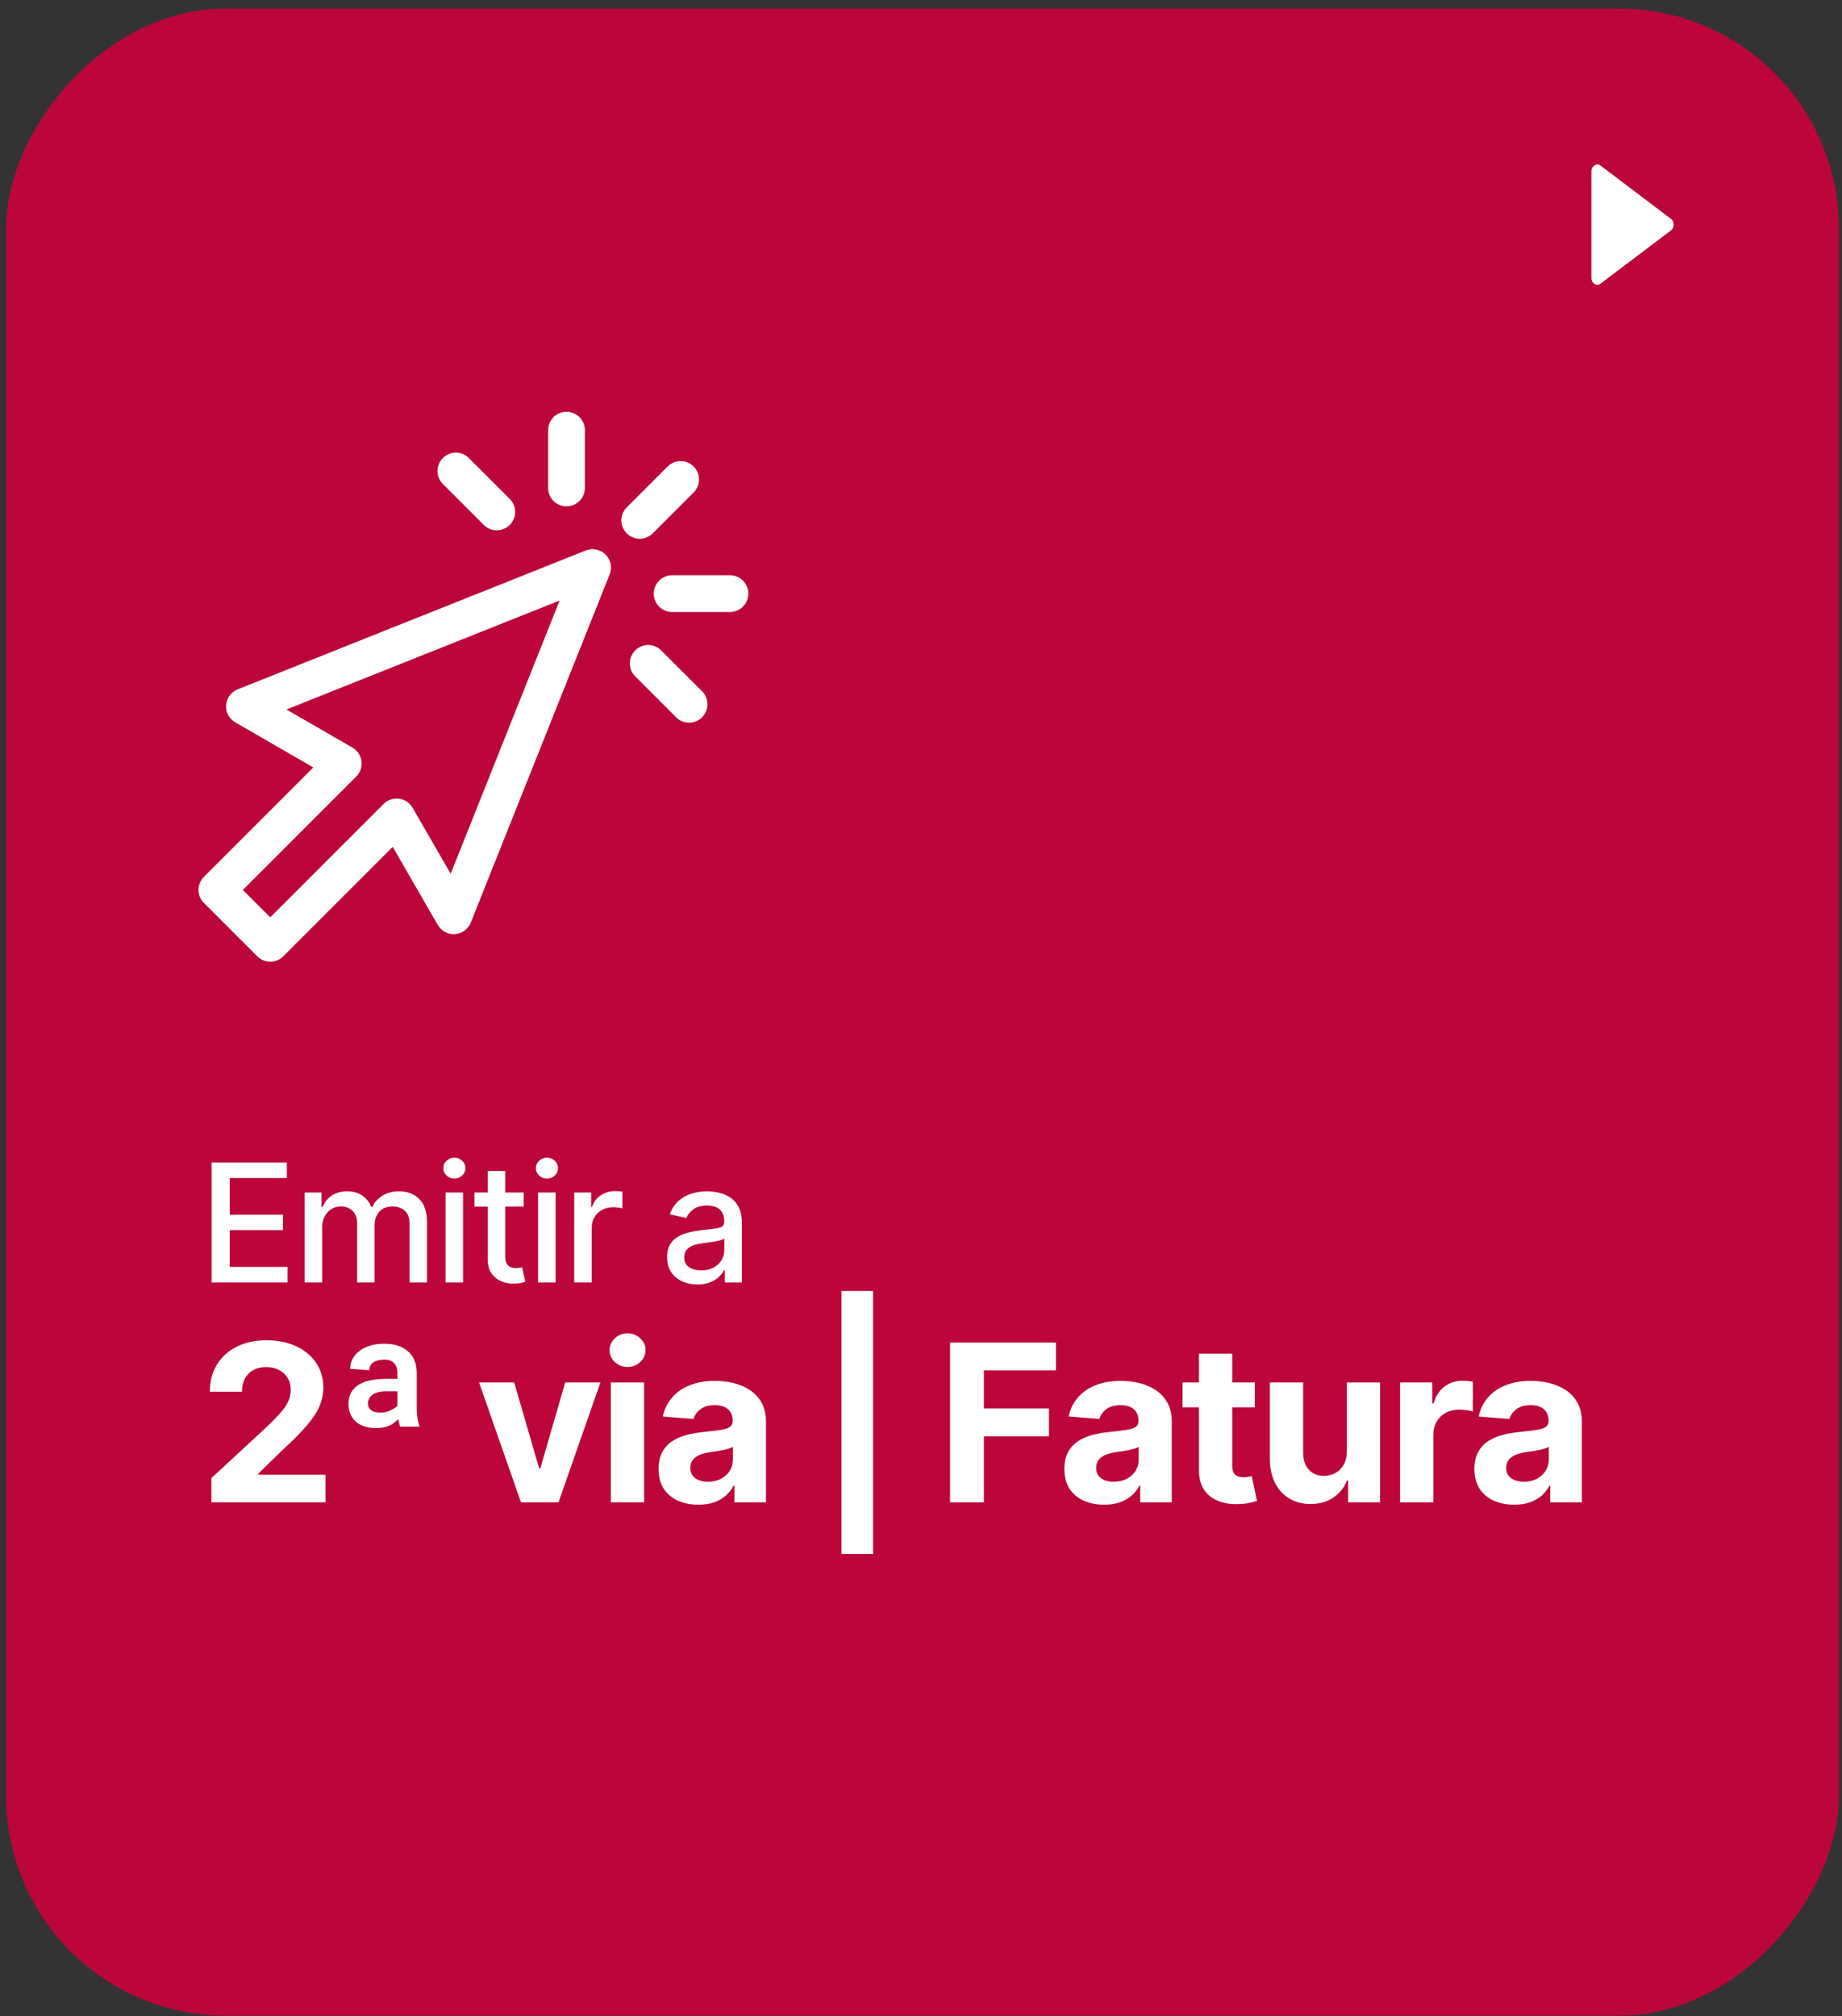 <svg xmlns="http://www.w3.org/2000/svg" width="201" height="220" viewBox="0 0 201 220" fill="none"><rect x="0" y="0" width="201" height="220" fill="#333333" stroke="none"/><rect width="200" height="219" rx="24" transform="matrix(1 0 0 -1 0.659 219.936)" fill="#BC0639"></rect><path d="M23.073 163.936V161.276L29.287 155.524C29.815 155.012 30.258 154.552 30.616 154.143C30.98 153.734 31.255 153.333 31.443 152.941C31.63 152.544 31.724 152.115 31.724 151.654C31.724 151.143 31.608 150.703 31.375 150.333C31.142 149.958 30.823 149.671 30.42 149.472C30.017 149.268 29.559 149.166 29.048 149.166C28.514 149.166 28.048 149.274 27.65 149.49C27.252 149.705 26.946 150.015 26.73 150.419C26.514 150.822 26.406 151.302 26.406 151.859H22.903C22.903 150.717 23.162 149.725 23.679 148.884C24.196 148.044 24.92 147.393 25.852 146.933C26.784 146.472 27.858 146.242 29.073 146.242C30.323 146.242 31.412 146.464 32.338 146.907C33.27 147.345 33.994 147.953 34.511 148.731C35.028 149.509 35.286 150.401 35.286 151.407C35.286 152.066 35.156 152.717 34.895 153.359C34.639 154.001 34.181 154.714 33.522 155.498C32.863 156.276 31.934 157.211 30.735 158.302L28.187 160.799V160.919H35.517V163.936H23.073ZM43.368 153.845V149.856C43.368 149.384 43.252 149.018 43.019 148.757C42.792 148.49 42.439 148.356 41.962 148.356C41.439 148.356 41.03 148.455 40.735 148.654C40.445 148.853 40.3 149.14 40.3 149.515L38.212 149.362C38.212 148.572 38.553 147.919 39.235 147.401C39.922 146.879 40.831 146.617 41.962 146.617C43.013 146.617 43.86 146.89 44.502 147.436C45.15 147.975 45.474 148.782 45.474 149.856V153.538C45.474 153.873 45.493 154.22 45.533 154.578C45.573 154.936 45.661 155.299 45.797 155.669H43.658C43.573 155.407 43.502 155.12 43.445 154.808C43.394 154.495 43.368 154.174 43.368 153.845ZM43.897 150.453V151.816H42.15C41.456 151.816 40.948 151.947 40.624 152.208C40.306 152.47 40.147 152.771 40.147 153.112C40.147 153.43 40.258 153.68 40.479 153.862C40.706 154.044 41.064 154.134 41.553 154.134C41.877 154.134 42.206 154.063 42.542 153.921C42.877 153.774 43.158 153.597 43.385 153.393C43.613 153.183 43.726 152.981 43.726 152.788L43.931 154.169C43.749 154.555 43.422 154.927 42.951 155.285C42.485 155.643 41.84 155.822 41.016 155.822C40.062 155.822 39.323 155.58 38.8 155.097C38.283 154.609 38.025 153.964 38.025 153.163C38.025 152.294 38.365 151.626 39.047 151.16C39.729 150.688 40.763 150.453 42.15 150.453H43.897ZM65.519 150.845L60.943 163.936H56.852L52.275 150.845H56.11L58.829 160.211H58.965L61.675 150.845H65.519ZM66.657 163.936V150.845H70.288V163.936H66.657ZM68.481 149.157C67.941 149.157 67.478 148.978 67.092 148.62C66.711 148.257 66.521 147.822 66.521 147.316C66.521 146.816 66.711 146.387 67.092 146.029C67.478 145.666 67.941 145.484 68.481 145.484C69.021 145.484 69.481 145.666 69.862 146.029C70.248 146.387 70.441 146.816 70.441 147.316C70.441 147.822 70.248 148.257 69.862 148.62C69.481 148.978 69.021 149.157 68.481 149.157ZM76.209 164.183C75.374 164.183 74.63 164.038 73.976 163.748C73.323 163.453 72.806 163.018 72.425 162.444C72.05 161.865 71.863 161.143 71.863 160.279C71.863 159.552 71.996 158.941 72.263 158.447C72.53 157.953 72.894 157.555 73.354 157.254C73.814 156.953 74.337 156.725 74.922 156.572C75.513 156.419 76.133 156.311 76.78 156.248C77.542 156.169 78.155 156.095 78.621 156.026C79.087 155.953 79.425 155.845 79.635 155.703C79.846 155.561 79.951 155.35 79.951 155.072V155.021C79.951 154.481 79.78 154.063 79.439 153.768C79.104 153.472 78.627 153.325 78.008 153.325C77.354 153.325 76.834 153.47 76.448 153.759C76.061 154.044 75.806 154.401 75.681 154.833L72.323 154.561C72.493 153.765 72.829 153.078 73.329 152.498C73.829 151.913 74.474 151.464 75.263 151.151C76.059 150.833 76.979 150.674 78.025 150.674C78.752 150.674 79.448 150.759 80.113 150.93C80.783 151.1 81.377 151.365 81.894 151.722C82.417 152.08 82.829 152.541 83.13 153.103C83.431 153.66 83.581 154.328 83.581 155.106V163.936H80.138V162.12H80.036C79.826 162.529 79.544 162.89 79.192 163.203C78.84 163.509 78.417 163.751 77.922 163.927C77.428 164.097 76.857 164.183 76.209 164.183ZM77.249 161.677C77.783 161.677 78.255 161.572 78.664 161.362C79.073 161.146 79.394 160.856 79.627 160.492C79.86 160.129 79.976 159.717 79.976 159.257V157.867C79.863 157.941 79.706 158.009 79.508 158.072C79.314 158.129 79.096 158.183 78.851 158.234C78.607 158.279 78.363 158.322 78.118 158.362C77.874 158.396 77.652 158.427 77.454 158.455C77.027 158.518 76.655 158.617 76.337 158.754C76.019 158.89 75.772 159.075 75.596 159.308C75.419 159.535 75.331 159.819 75.331 160.16C75.331 160.654 75.51 161.032 75.868 161.294C76.232 161.549 76.692 161.677 77.249 161.677ZM95.269 140.856V169.561H91.825V140.856H95.269ZM103.672 163.936V146.481H115.229V149.524H107.363V153.683H114.462V156.725H107.363V163.936H103.672ZM120.492 164.183C119.657 164.183 118.913 164.038 118.259 163.748C117.606 163.453 117.089 163.018 116.708 162.444C116.333 161.865 116.145 161.143 116.145 160.279C116.145 159.552 116.279 158.941 116.546 158.447C116.813 157.953 117.177 157.555 117.637 157.254C118.097 156.953 118.62 156.725 119.205 156.572C119.796 156.419 120.415 156.311 121.063 156.248C121.824 156.169 122.438 156.095 122.904 156.026C123.37 155.953 123.708 155.845 123.918 155.703C124.128 155.561 124.234 155.35 124.234 155.072V155.021C124.234 154.481 124.063 154.063 123.722 153.768C123.387 153.472 122.91 153.325 122.29 153.325C121.637 153.325 121.117 153.47 120.731 153.759C120.344 154.044 120.089 154.401 119.964 154.833L116.606 154.561C116.776 153.765 117.111 153.078 117.611 152.498C118.111 151.913 118.756 151.464 119.546 151.151C120.342 150.833 121.262 150.674 122.307 150.674C123.035 150.674 123.731 150.759 124.395 150.93C125.066 151.1 125.66 151.365 126.177 151.722C126.699 152.08 127.111 152.541 127.413 153.103C127.714 153.66 127.864 154.328 127.864 155.106V163.936H124.421V162.12H124.319C124.109 162.529 123.827 162.89 123.475 163.203C123.123 163.509 122.699 163.751 122.205 163.927C121.711 164.097 121.14 164.183 120.492 164.183ZM121.532 161.677C122.066 161.677 122.538 161.572 122.947 161.362C123.356 161.146 123.677 160.856 123.91 160.492C124.143 160.129 124.259 159.717 124.259 159.257V157.867C124.145 157.941 123.989 158.009 123.79 158.072C123.597 158.129 123.378 158.183 123.134 158.234C122.89 158.279 122.645 158.322 122.401 158.362C122.157 158.396 121.935 158.427 121.736 158.455C121.31 158.518 120.938 158.617 120.62 158.754C120.302 158.89 120.055 159.075 119.878 159.308C119.702 159.535 119.614 159.819 119.614 160.16C119.614 160.654 119.793 161.032 120.151 161.294C120.515 161.549 120.975 161.677 121.532 161.677ZM136.924 150.845V153.572H129.041V150.845H136.924ZM130.83 147.708H134.461V159.913C134.461 160.248 134.512 160.509 134.614 160.697C134.717 160.879 134.859 161.007 135.041 161.08C135.228 161.154 135.444 161.191 135.688 161.191C135.859 161.191 136.029 161.177 136.2 161.149C136.37 161.115 136.501 161.089 136.592 161.072L137.163 163.774C136.981 163.83 136.725 163.896 136.396 163.97C136.066 164.049 135.666 164.097 135.194 164.115C134.319 164.149 133.552 164.032 132.893 163.765C132.239 163.498 131.731 163.083 131.367 162.521C131.004 161.958 130.825 161.248 130.83 160.39V147.708ZM146.964 158.362V150.845H150.595V163.936H147.109V161.558H146.973C146.677 162.325 146.186 162.941 145.498 163.407C144.816 163.873 143.984 164.106 143.001 164.106C142.126 164.106 141.356 163.907 140.691 163.509C140.027 163.112 139.507 162.546 139.132 161.813C138.762 161.08 138.575 160.203 138.569 159.18V150.845H142.2V158.532C142.205 159.305 142.413 159.916 142.822 160.365C143.231 160.813 143.779 161.038 144.467 161.038C144.904 161.038 145.313 160.938 145.694 160.74C146.075 160.535 146.382 160.234 146.615 159.836C146.853 159.438 146.97 158.947 146.964 158.362ZM152.779 163.936V150.845H156.299V153.129H156.435C156.674 152.316 157.074 151.703 157.637 151.288C158.199 150.867 158.847 150.657 159.58 150.657C159.762 150.657 159.958 150.669 160.168 150.691C160.378 150.714 160.563 150.745 160.722 150.785V154.007C160.552 153.955 160.316 153.91 160.015 153.87C159.713 153.83 159.438 153.811 159.188 153.811C158.654 153.811 158.177 153.927 157.756 154.16C157.341 154.387 157.012 154.705 156.767 155.115C156.529 155.524 156.409 155.995 156.409 156.529V163.936H152.779ZM165.237 164.183C164.402 164.183 163.658 164.038 163.004 163.748C162.351 163.453 161.834 163.018 161.453 162.444C161.078 161.865 160.89 161.143 160.89 160.279C160.89 159.552 161.024 158.941 161.291 158.447C161.558 157.953 161.922 157.555 162.382 157.254C162.842 156.953 163.365 156.725 163.95 156.572C164.541 156.419 165.16 156.311 165.808 156.248C166.569 156.169 167.183 156.095 167.649 156.026C168.115 155.953 168.453 155.845 168.663 155.703C168.873 155.561 168.979 155.35 168.979 155.072V155.021C168.979 154.481 168.808 154.063 168.467 153.768C168.132 153.472 167.655 153.325 167.035 153.325C166.382 153.325 165.862 153.47 165.476 153.759C165.089 154.044 164.834 154.401 164.709 154.833L161.351 154.561C161.521 153.765 161.856 153.078 162.356 152.498C162.856 151.913 163.501 151.464 164.291 151.151C165.087 150.833 166.007 150.674 167.052 150.674C167.78 150.674 168.476 150.759 169.14 150.93C169.811 151.1 170.405 151.365 170.922 151.722C171.444 152.08 171.856 152.541 172.158 153.103C172.459 153.66 172.609 154.328 172.609 155.106V163.936H169.166V162.12H169.064C168.854 162.529 168.572 162.89 168.22 163.203C167.868 163.509 167.444 163.751 166.95 163.927C166.456 164.097 165.885 164.183 165.237 164.183ZM166.277 161.677C166.811 161.677 167.283 161.572 167.692 161.362C168.101 161.146 168.422 160.856 168.655 160.492C168.888 160.129 169.004 159.717 169.004 159.257V157.867C168.89 157.941 168.734 158.009 168.535 158.072C168.342 158.129 168.123 158.183 167.879 158.234C167.635 158.279 167.39 158.322 167.146 158.362C166.902 158.396 166.68 158.427 166.481 158.455C166.055 158.518 165.683 158.617 165.365 158.754C165.047 158.89 164.8 159.075 164.623 159.308C164.447 159.535 164.359 159.819 164.359 160.16C164.359 160.654 164.538 161.032 164.896 161.294C165.26 161.549 165.72 161.677 166.277 161.677Z" fill="white"></path><path d="M23.097 139.936V126.845H31.304V128.545H25.072V132.534H30.876V134.227H25.072V138.235H31.381V139.936H23.097ZM33.249 139.936V130.117H35.084V131.715H35.205C35.41 131.174 35.744 130.752 36.209 130.45C36.673 130.143 37.229 129.99 37.877 129.99C38.533 129.99 39.083 130.143 39.526 130.45C39.974 130.757 40.304 131.178 40.517 131.715H40.619C40.854 131.191 41.227 130.774 41.738 130.463C42.249 130.147 42.859 129.99 43.566 129.99C44.457 129.99 45.183 130.269 45.746 130.827C46.312 131.385 46.596 132.227 46.596 133.352V139.936H44.685V133.531C44.685 132.866 44.504 132.384 44.141 132.086C43.779 131.788 43.346 131.639 42.844 131.639C42.221 131.639 41.738 131.83 41.393 132.214C41.047 132.593 40.875 133.081 40.875 133.678V139.936H38.97V133.409C38.97 132.877 38.804 132.448 38.471 132.124C38.139 131.801 37.707 131.639 37.174 131.639C36.812 131.639 36.477 131.735 36.17 131.926C35.868 132.114 35.623 132.376 35.435 132.713C35.252 133.049 35.16 133.439 35.16 133.882V139.936H33.249ZM48.617 139.936V130.117H50.529V139.936H48.617ZM49.583 128.602C49.25 128.602 48.965 128.492 48.726 128.27C48.492 128.044 48.374 127.776 48.374 127.465C48.374 127.149 48.492 126.881 48.726 126.659C48.965 126.433 49.25 126.32 49.583 126.32C49.915 126.32 50.198 126.433 50.433 126.659C50.671 126.881 50.791 127.149 50.791 127.465C50.791 127.776 50.671 128.044 50.433 128.27C50.198 128.492 49.915 128.602 49.583 128.602ZM57.143 130.117V131.651H51.78V130.117H57.143ZM53.218 127.765H55.129V137.053C55.129 137.423 55.185 137.703 55.296 137.89C55.406 138.073 55.549 138.199 55.724 138.267C55.903 138.331 56.097 138.363 56.306 138.363C56.459 138.363 56.593 138.352 56.708 138.331C56.823 138.31 56.913 138.293 56.977 138.28L57.322 139.859C57.211 139.901 57.053 139.944 56.849 139.987C56.644 140.034 56.389 140.059 56.082 140.063C55.579 140.072 55.11 139.982 54.676 139.795C54.241 139.607 53.889 139.318 53.621 138.926C53.352 138.534 53.218 138.041 53.218 137.449V127.765ZM58.717 139.936V130.117H60.628V139.936H58.717ZM59.682 128.602C59.35 128.602 59.064 128.492 58.826 128.27C58.591 128.044 58.474 127.776 58.474 127.465C58.474 127.149 58.591 126.881 58.826 126.659C59.064 126.433 59.35 126.32 59.682 126.32C60.015 126.32 60.298 126.433 60.532 126.659C60.771 126.881 60.89 127.149 60.89 127.465C60.89 127.776 60.771 128.044 60.532 128.27C60.298 128.492 60.015 128.602 59.682 128.602ZM62.66 139.936V130.117H64.507V131.677H64.609C64.788 131.149 65.103 130.733 65.555 130.431C66.011 130.124 66.527 129.97 67.102 129.97C67.221 129.97 67.362 129.975 67.524 129.983C67.69 129.992 67.82 130.002 67.914 130.015V131.843C67.837 131.822 67.701 131.798 67.505 131.773C67.309 131.743 67.113 131.728 66.917 131.728C66.465 131.728 66.062 131.824 65.709 132.016C65.359 132.203 65.082 132.465 64.877 132.802C64.673 133.134 64.571 133.514 64.571 133.94V139.936H62.66ZM76.109 140.153C75.487 140.153 74.924 140.038 74.421 139.808C73.918 139.573 73.52 139.235 73.226 138.791C72.936 138.348 72.791 137.805 72.791 137.161C72.791 136.607 72.898 136.151 73.111 135.794C73.324 135.436 73.612 135.152 73.974 134.943C74.336 134.735 74.741 134.577 75.188 134.47C75.636 134.364 76.092 134.283 76.556 134.227C77.144 134.159 77.621 134.104 77.988 134.061C78.354 134.014 78.621 133.94 78.787 133.838C78.953 133.735 79.036 133.569 79.036 133.339V133.294C79.036 132.736 78.879 132.303 78.563 131.997C78.252 131.69 77.788 131.536 77.17 131.536C76.526 131.536 76.019 131.679 75.648 131.965C75.282 132.246 75.028 132.559 74.888 132.904L73.092 132.495C73.305 131.899 73.616 131.417 74.025 131.051C74.438 130.68 74.913 130.411 75.45 130.245C75.987 130.075 76.552 129.99 77.144 129.99C77.536 129.99 77.952 130.036 78.391 130.13C78.834 130.22 79.247 130.386 79.631 130.629C80.018 130.872 80.336 131.219 80.583 131.671C80.83 132.118 80.954 132.7 80.954 133.416V139.936H79.087V138.593H79.011C78.887 138.84 78.702 139.083 78.454 139.322C78.207 139.561 77.89 139.759 77.502 139.916C77.114 140.074 76.65 140.153 76.109 140.153ZM76.524 138.619C77.052 138.619 77.504 138.514 77.879 138.306C78.258 138.097 78.546 137.824 78.742 137.487C78.942 137.146 79.043 136.782 79.043 136.394V135.129C78.974 135.197 78.842 135.261 78.646 135.32C78.454 135.376 78.235 135.425 77.988 135.468C77.741 135.506 77.5 135.542 77.266 135.576C77.031 135.606 76.835 135.632 76.677 135.653C76.307 135.7 75.968 135.779 75.661 135.889C75.359 136 75.116 136.16 74.933 136.369C74.754 136.573 74.664 136.846 74.664 137.187C74.664 137.66 74.839 138.018 75.188 138.261C75.538 138.499 75.983 138.619 76.524 138.619Z" fill="white"></path><path d="M22.246 95.683L34.188 83.741L25.669 78.82C25.003 78.436 24.615 77.705 24.671 76.938C24.726 76.171 25.214 75.503 25.929 75.219L63.918 60.065C64.663 59.767 65.513 59.943 66.081 60.51C66.648 61.077 66.823 61.927 66.526 62.672L51.374 100.666C51.089 101.38 50.421 101.868 49.654 101.924C48.887 101.979 48.157 101.592 47.772 100.926L42.852 92.407L30.911 104.348C30.535 104.725 30.024 104.936 29.492 104.936C28.96 104.936 28.45 104.725 28.073 104.348L22.246 98.521C21.463 97.737 21.463 96.467 22.246 95.683ZM29.492 100.092L41.863 87.72C42.242 87.341 42.753 87.132 43.282 87.132C43.369 87.132 43.456 87.138 43.543 87.15C44.162 87.231 44.708 87.595 45.019 88.136L49.178 95.337L61.068 65.523L31.257 77.415L38.459 81.574C38.999 81.886 39.364 82.431 39.445 83.05C39.526 83.668 39.316 84.29 38.874 84.731L26.503 97.103L29.492 100.092Z" fill="white"></path><path d="M72.85 50.901C73.634 50.118 74.904 50.118 75.689 50.901C76.472 51.685 76.472 52.955 75.689 53.739L71.23 58.198C70.838 58.589 70.324 58.786 69.811 58.786C69.297 58.786 68.784 58.589 68.392 58.198C67.608 57.414 67.608 56.144 68.392 55.36L72.85 50.901Z" fill="white"></path><path d="M71.339 64.774C71.339 63.666 72.238 62.768 73.346 62.768H79.652C80.76 62.768 81.659 63.666 81.659 64.774C81.659 65.882 80.76 66.781 79.652 66.781H73.346C72.238 66.781 71.339 65.882 71.339 64.774Z" fill="white"></path><path d="M72.153 70.968L76.612 75.427C77.396 76.21 77.396 77.481 76.612 78.264C76.22 78.656 75.707 78.852 75.193 78.852C74.68 78.852 74.166 78.656 73.775 78.264L69.315 73.805C68.531 73.022 68.531 71.751 69.315 70.968C70.099 70.184 71.369 70.184 72.153 70.968Z" fill="white"></path><path d="M61.817 55.25C60.709 55.25 59.81 54.352 59.81 53.243V46.937C59.81 45.829 60.709 44.931 61.817 44.931C62.925 44.931 63.823 45.829 63.823 46.937V53.244C63.823 54.352 62.925 55.25 61.817 55.25Z" fill="white"></path><path d="M54.206 57.863C53.692 57.863 53.178 57.667 52.786 57.275L48.328 52.816C47.544 52.032 47.544 50.762 48.328 49.978C49.111 49.195 50.383 49.195 51.166 49.978L55.624 54.437C56.408 55.221 56.408 56.492 55.624 57.275C55.233 57.667 54.719 57.863 54.206 57.863Z" fill="white"></path><path d="M174.655 30.95C174.439 31.121 174.218 31.13 173.995 30.976C173.771 30.822 173.659 30.591 173.659 30.283V18.738C173.659 18.43 173.771 18.199 173.995 18.045C174.218 17.891 174.439 17.899 174.655 18.071L182.326 23.869C182.528 24.023 182.629 24.237 182.629 24.51C182.629 24.784 182.528 24.998 182.326 25.152L174.655 30.95Z" fill="white"></path></svg>